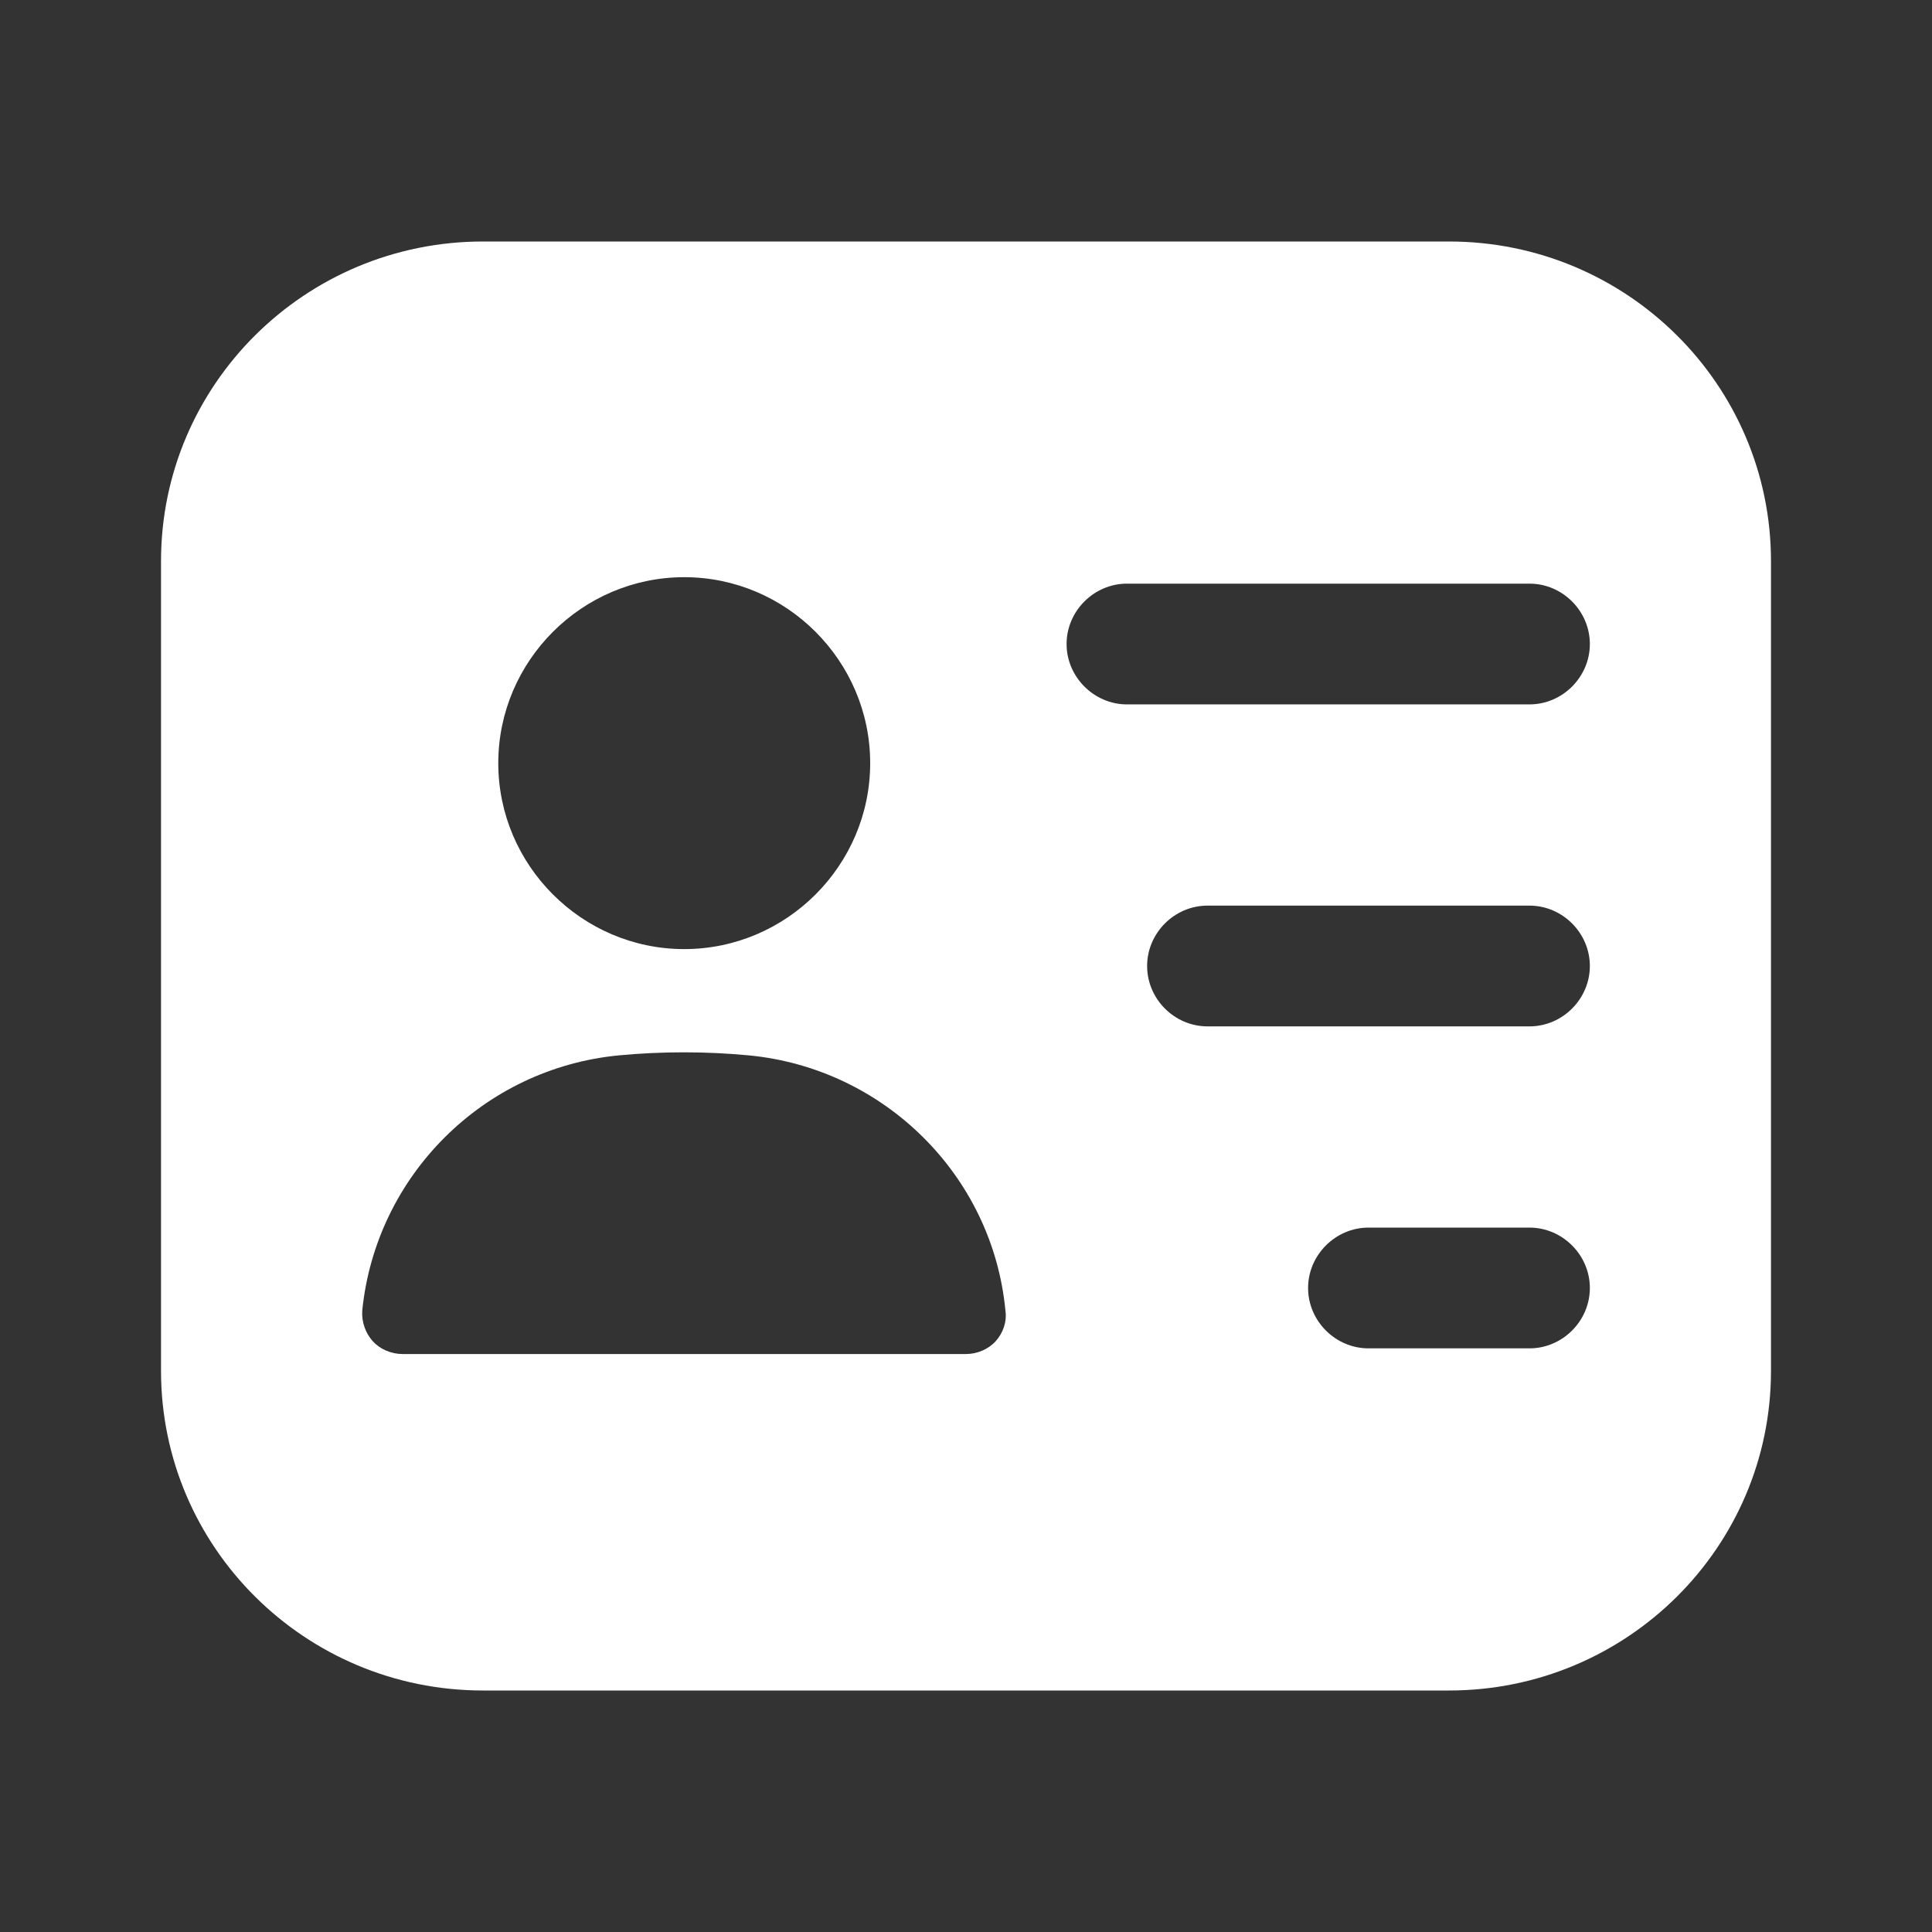 <?xml version="1.0" encoding="UTF-8"?> <svg xmlns="http://www.w3.org/2000/svg" width="32" height="32" viewBox="0 0 32 32" fill="none"><rect x="0" y="0" width="32" height="32" fill="#333333" stroke="none"/><path d="M24 4H8C5.053 4 2.667 6.373 2.667 9.293V22.707C2.667 25.627 5.053 28 8 28H24C26.947 28 29.333 25.627 29.333 22.707V9.293C29.333 6.373 26.947 4 24 4ZM11.333 9.56C13.027 9.56 14.413 10.947 14.413 12.64C14.413 14.333 13.027 15.72 11.333 15.72C9.64 15.72 8.253 14.333 8.253 12.64C8.253 10.947 9.64 9.56 11.333 9.56ZM16.493 22.213C16.373 22.347 16.186 22.427 16 22.427H6.667C6.48 22.427 6.293 22.347 6.173 22.213C6.053 22.08 5.987 21.893 6 21.707C6.226 19.467 8.013 17.693 10.253 17.48C10.96 17.413 11.693 17.413 12.4 17.48C14.64 17.693 16.44 19.467 16.653 21.707C16.68 21.893 16.613 22.08 16.493 22.213ZM25.333 22.333H22.666C22.12 22.333 21.666 21.88 21.666 21.333C21.666 20.787 22.12 20.333 22.666 20.333H25.333C25.88 20.333 26.333 20.787 26.333 21.333C26.333 21.88 25.88 22.333 25.333 22.333ZM25.333 17H20C19.453 17 19 16.547 19 16C19 15.453 19.453 15 20 15H25.333C25.88 15 26.333 15.453 26.333 16C26.333 16.547 25.88 17 25.333 17ZM25.333 11.667H18.666C18.12 11.667 17.666 11.213 17.666 10.667C17.666 10.12 18.12 9.667 18.666 9.667H25.333C25.88 9.667 26.333 10.12 26.333 10.667C26.333 11.213 25.88 11.667 25.333 11.667Z" fill="white"></path></svg> 